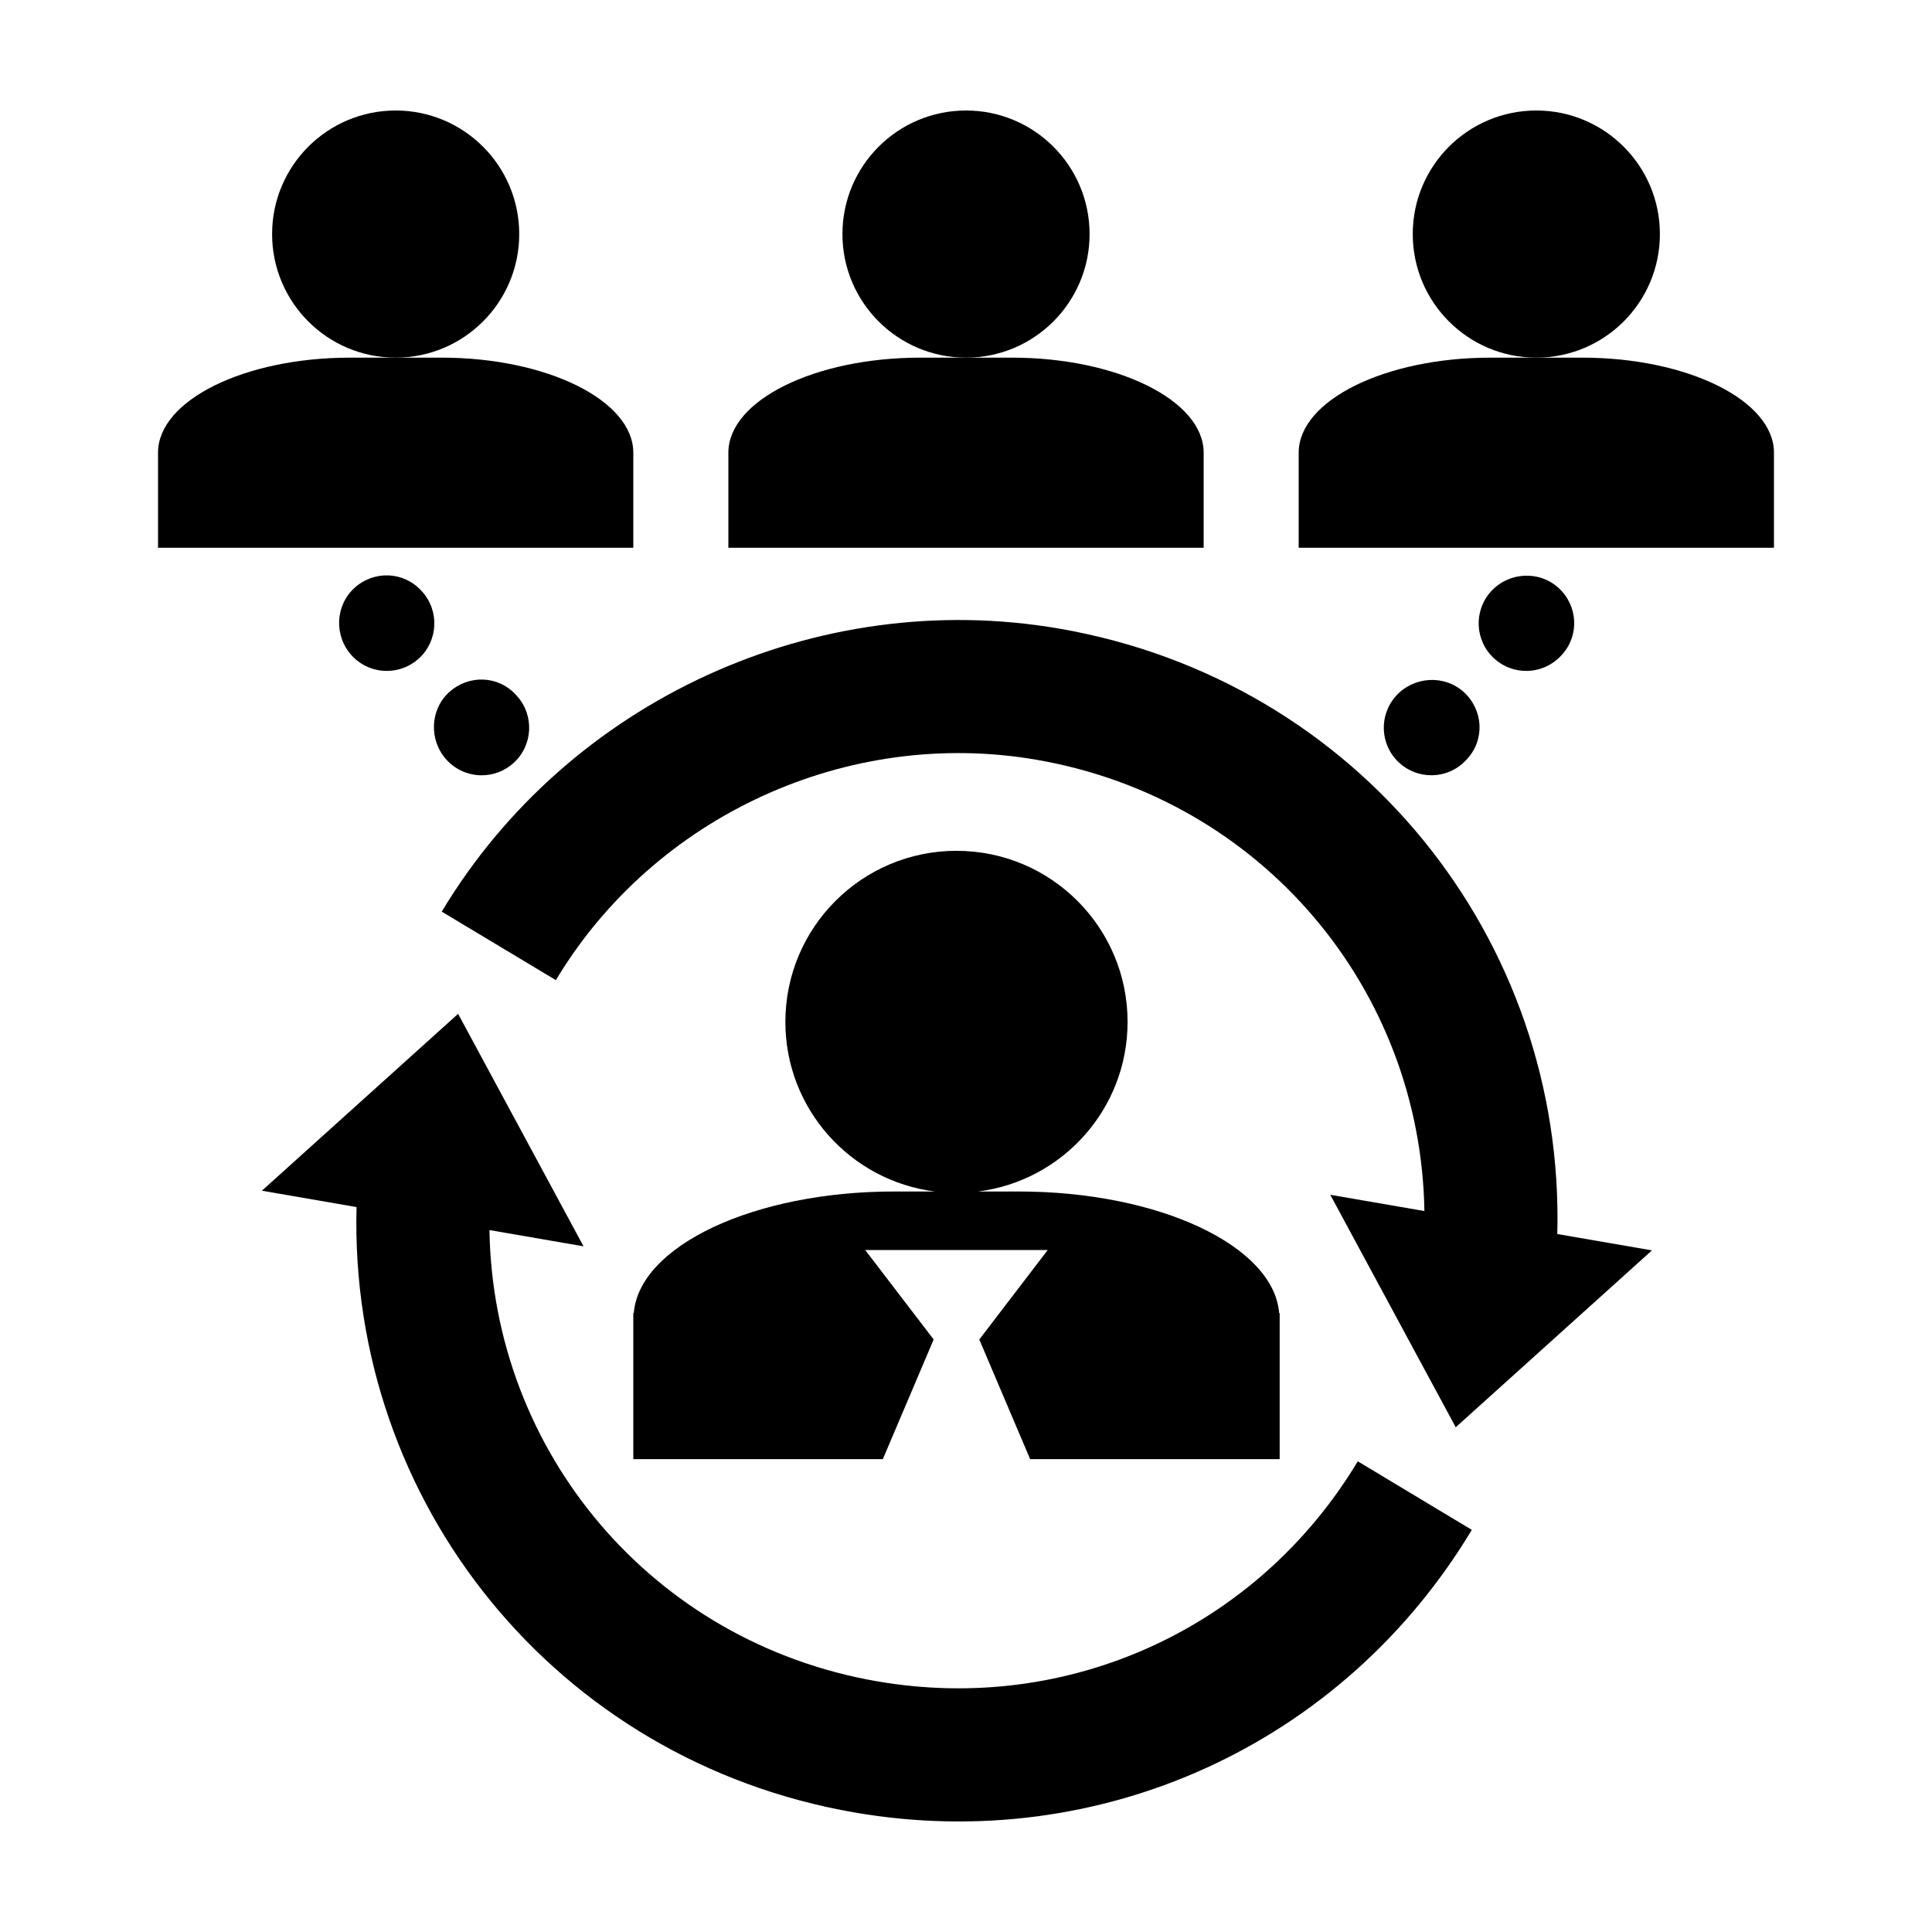 <?xml version="1.0" encoding="UTF-8"?>
<!-- Uploaded to: ICON Repo, www.iconrepo.com, Generator: ICON Repo Mixer Tools -->
<svg fill="#000000" width="800px" height="800px" version="1.1" viewBox="144 144 512 512" xmlns="http://www.w3.org/2000/svg">
 <g>
  <path d="m548.45 321.8c3.43 0 6.84-1.391 9.332-4.125l0.172-0.188c4.676-5.148 4.207-13.023-0.945-17.699-5.148-4.68-13.199-4.195-17.875 0.945-4.68 5.148-4.293 13.121 0.855 17.789 2.41 2.199 5.438 3.277 8.461 3.277z"/>
  <path d="m514 328.38c-4.684 5.144-4.309 13.109 0.836 17.789 2.414 2.203 5.453 3.281 8.473 3.281 3.426 0 6.832-1.387 9.32-4.117l0.238-0.262c4.684-5.144 4.191-12.977-0.945-17.664-5.156-4.676-13.238-4.172-17.922 0.973z"/>
  <path d="m255.66 300.55c-4.68-5.144-12.555-5.438-17.707-0.762-5.152 4.676-5.453 12.73-0.777 17.887 2.488 2.734 5.906 4.125 9.336 4.125 3.023 0 6.047-1.078 8.465-3.269 5.148-4.676 5.535-12.641 0.863-17.789z"/>
  <path d="m271.64 349.46c3.031 0 6.062-1.082 8.48-3.281 5.144-4.684 5.516-12.652 0.836-17.789l-0.242-0.262c-4.68-5.144-12.523-5.375-17.672-0.711-5.144 4.684-5.394 12.781-0.715 17.926 2.484 2.727 5.894 4.117 9.312 4.117z"/>
  <path d="m376.48 589.57c-59.809-10.348-101.84-60.941-102.77-119.59l24.934 4.309-33.242-61.609-52 46.871 25.086 4.336c-2.059 78.203 52.859 146.75 131.99 160.44 65.242 11.273 129.45-18.129 163.57-74.895l-30.223-18.168c-26.566 44.199-76.555 67.086-127.34 58.305z"/>
  <path d="m424.71 310.59c-64.301-11.105-130.05 19.039-163.64 75.004l30.238 18.152c26.145-43.57 77.344-67.035 127.39-58.398 59.828 10.352 101.84 60.941 102.78 119.59l-24.945-4.309 33.25 61.609 52-46.875-25.086-4.332c2.051-78.211-52.828-146.74-131.98-160.44z"/>
  <path d="m583.89 206.03c0 18.086-14.664 32.75-32.75 32.75s-32.746-14.664-32.746-32.75 14.66-32.746 32.746-32.746 32.75 14.66 32.75 32.746"/>
  <path d="m614.12 263.97c0-13.852-22.879-25.191-50.844-25.191l-12.133 0.004h-12.133c-27.965 0-50.844 11.34-50.844 25.188v25.191h125.95z"/>
  <path d="m432.75 206.03c0 18.086-14.66 32.75-32.746 32.75s-32.75-14.664-32.75-32.75 14.664-32.746 32.75-32.746 32.746 14.66 32.746 32.746"/>
  <path d="m462.98 289.16v-25.191c0-13.852-22.879-25.191-50.844-25.191l-12.133 0.004h-12.133c-27.969 0-50.844 11.34-50.844 25.188v25.191z"/>
  <path d="m281.6 206.03c0 18.086-14.66 32.75-32.746 32.75-18.086 0-32.746-14.664-32.746-32.75s14.66-32.746 32.746-32.746c18.086 0 32.746 14.66 32.746 32.746"/>
  <path d="m311.83 289.16v-25.191c0-13.852-22.879-25.191-50.844-25.191l-12.133 0.004h-12.133c-27.965 0-50.844 11.34-50.844 25.188v25.191z"/>
  <path d="m311.96 492h-0.129v38.691h66.125l13.473-31.711-18.137-23.711h48.367l-18.137 23.711 13.48 31.711h66.125v-38.691h-0.137c-1.414-17.844-31.875-32.242-68.996-32.242h-10.773c22.328-2.832 39.598-21.855 39.598-44.941 0-25.051-20.297-45.344-45.344-45.344-25.043 0-45.344 20.293-45.344 45.344 0 23.086 17.277 42.109 39.594 44.941h-10.758c-37.125-0.008-67.582 14.398-69.008 32.242z"/>
 </g>
</svg>